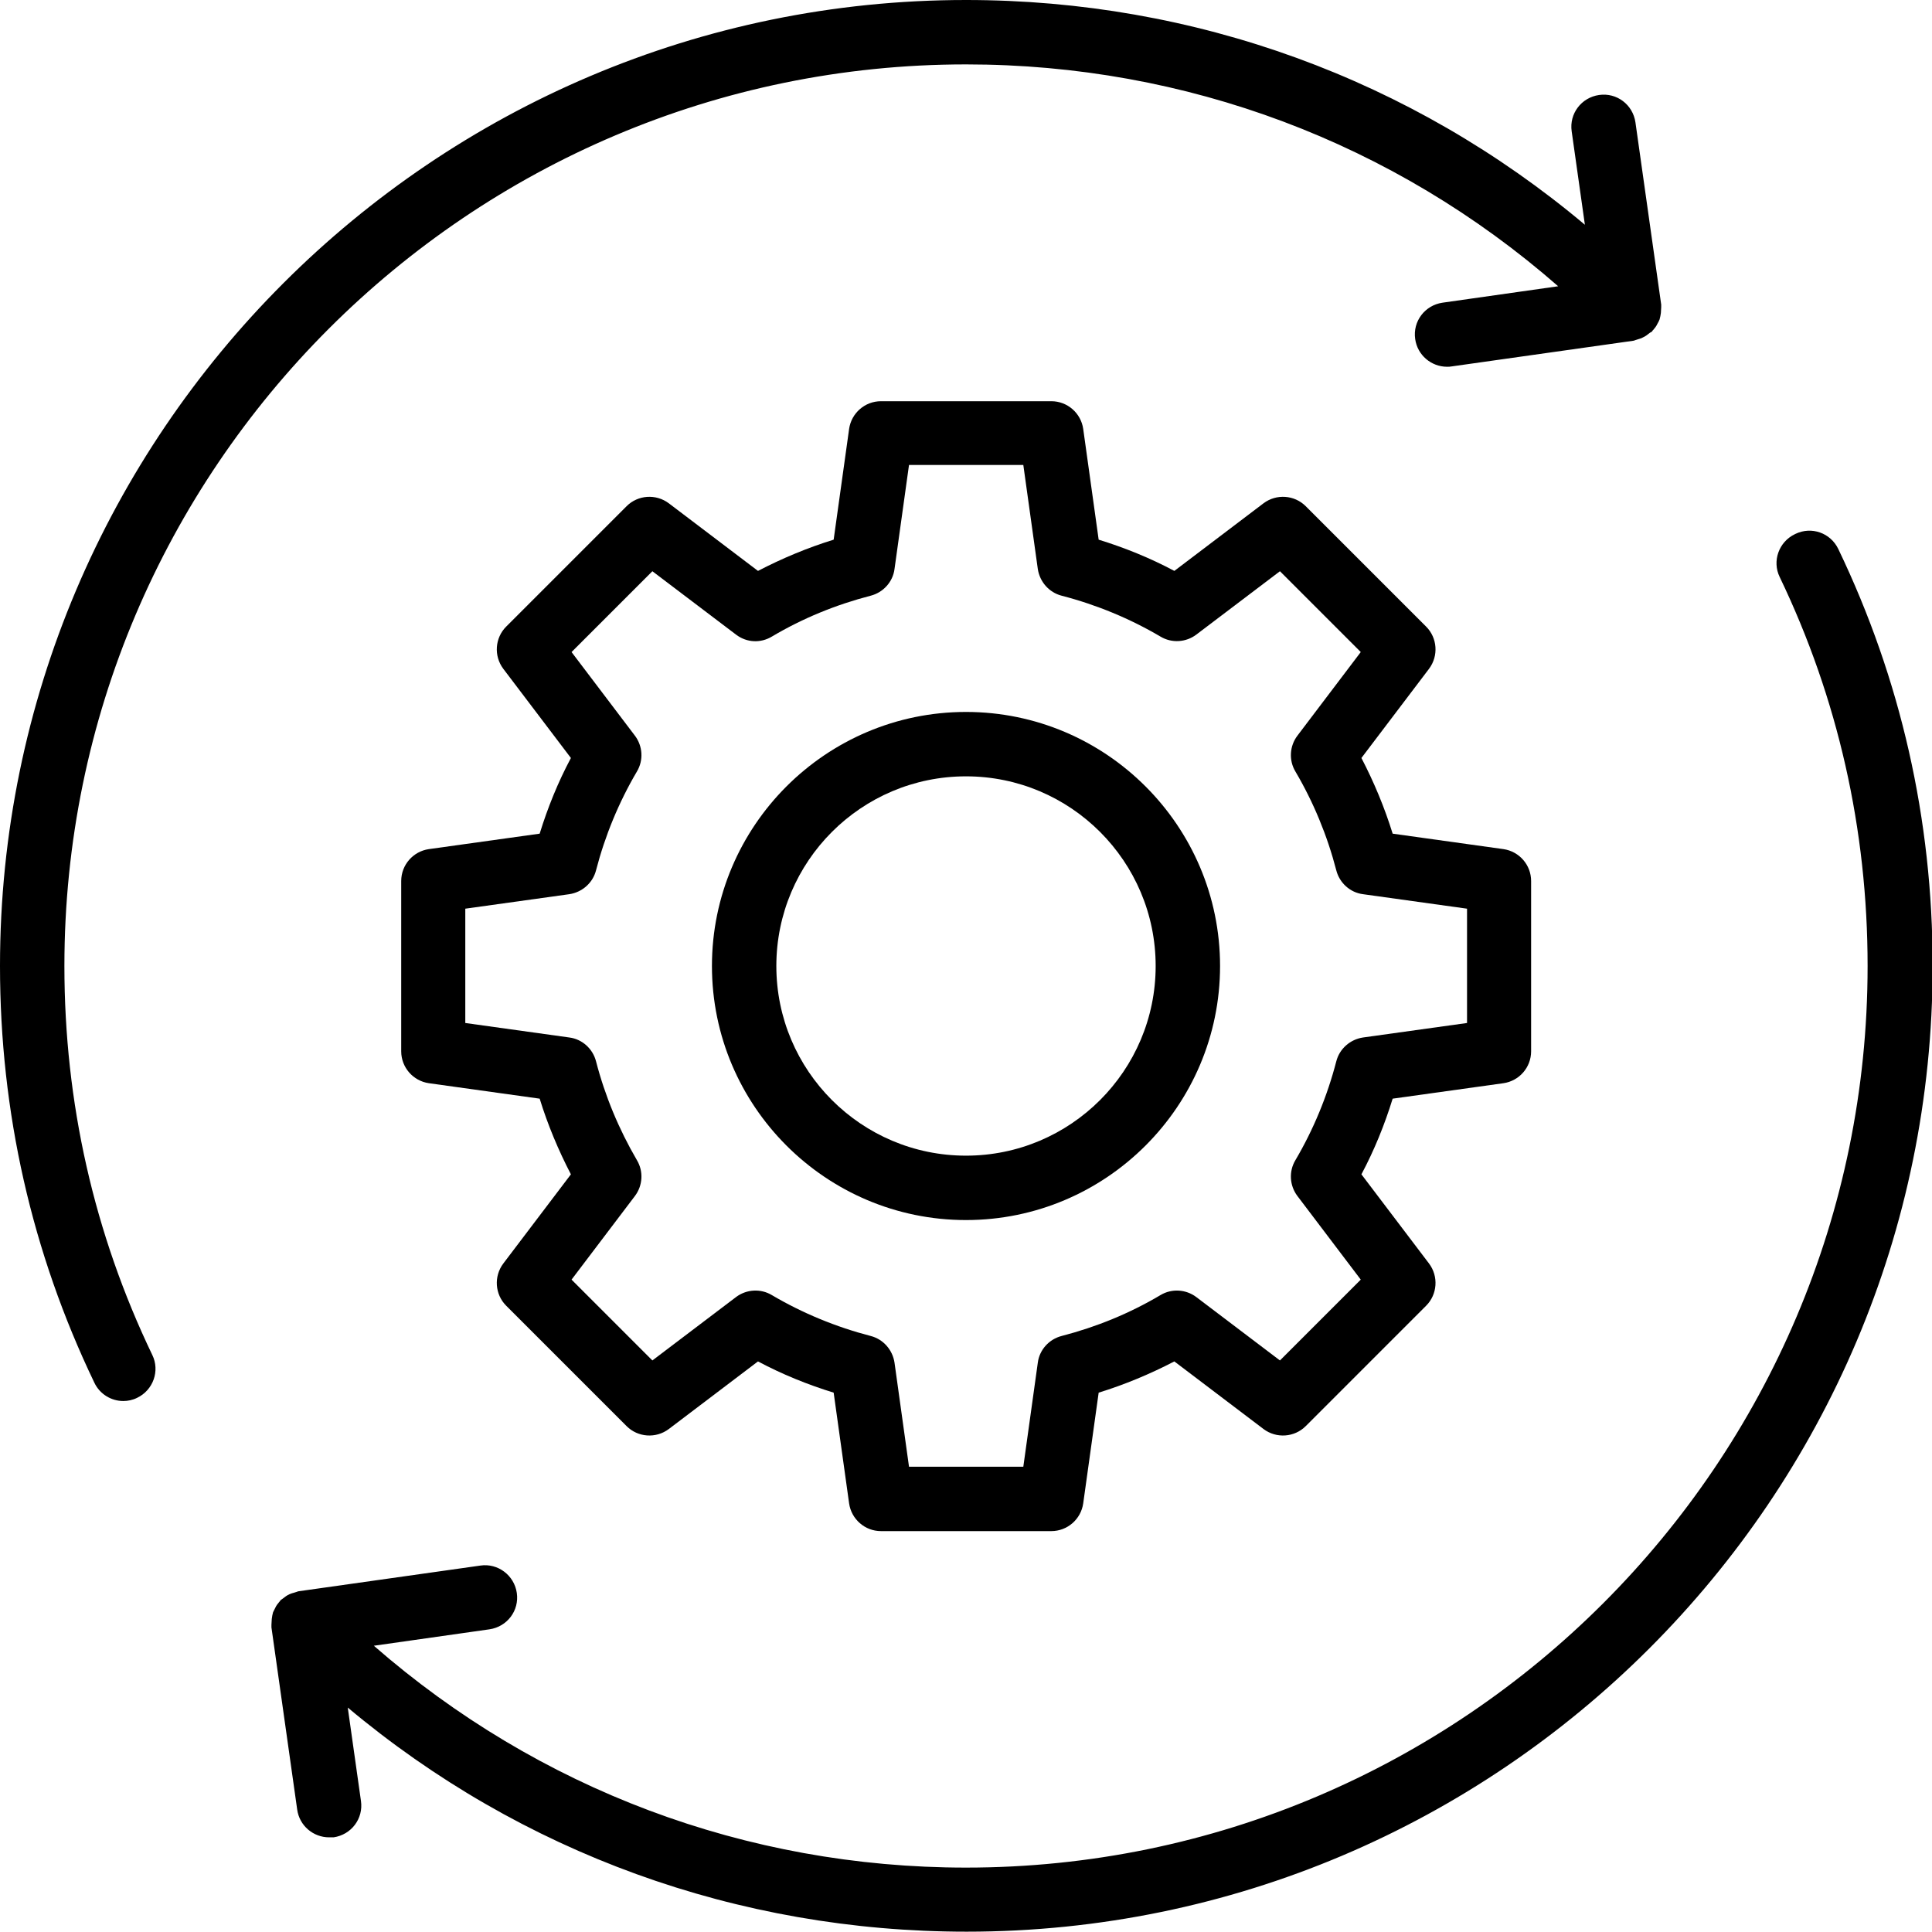 <?xml version="1.0" encoding="UTF-8"?>
<svg id="Layer_1" xmlns="http://www.w3.org/2000/svg" viewBox="0 0 60 60">
  <path d="M2,30C2,14.56,14.56,2,30,2c6.83,0,13.29,2.43,18.39,6.89l-3.59.51c-.55.08-.93.58-.85,1.13.07.5.5.86.99.86.05,0,.09,0,.14-.01l5.66-.8s.08-.03.12-.04c.06-.02.11-.03.16-.06.07-.03.14-.08.2-.13.02-.02.05-.03.08-.05.02-.02.02-.04.04-.05.05-.06.1-.12.13-.19.03-.05.05-.09.07-.14.02-.07.03-.13.04-.2,0-.06.01-.12.01-.18,0-.03,0-.05,0-.08l-.8-5.66c-.08-.55-.58-.93-1.13-.85-.55.08-.93.58-.85,1.13l.41,2.9C43.84,2.46,37.11,0,30,0,13.46,0,0,13.46,0,30c0,4.54.99,8.9,2.93,12.94.17.36.53.57.9.57.14,0,.29-.03.43-.1.5-.24.71-.84.47-1.33-1.81-3.77-2.73-7.84-2.73-12.08h0Z"/>
  <path d="M55.74,16.59c-.5.24-.71.84-.47,1.33,1.81,3.77,2.73,7.84,2.73,12.08,0,15.44-12.56,28-28,28-6.83,0-13.29-2.44-18.39-6.89l3.59-.51c.55-.08.93-.58.85-1.13-.08-.55-.59-.93-1.13-.85l-5.66.8s-.08.03-.12.04c-.05.01-.1.03-.15.05-.07.03-.14.08-.2.13-.02.02-.05.03-.07.05-.02.01-.02.04-.04.05-.05.06-.1.12-.13.19-.02.05-.05.09-.07.14-.02.07-.03.13-.04.21,0,.06-.01.12-.01.18,0,.03,0,.05,0,.08l.8,5.66c.07.5.5.86.99.86.05,0,.09,0,.14,0,.55-.08.93-.58.85-1.13l-.41-2.9c5.38,4.51,12.11,6.96,19.22,6.96,16.54,0,30-13.46,30-30,0-4.54-.99-8.9-2.93-12.94-.24-.5-.83-.71-1.33-.47h0Z"/>
  <path d="M46.69,33.64c.49-.07.86-.49.86-.99v-5.29c0-.5-.37-.92-.86-.99l-3.44-.48c-.25-.81-.58-1.6-.97-2.35l2.1-2.77c.3-.4.26-.96-.09-1.31l-3.74-3.74c-.35-.35-.91-.39-1.31-.09l-2.77,2.1c-.75-.4-1.54-.72-2.35-.97l-.48-3.44c-.07-.49-.49-.86-.99-.86h-5.29c-.5,0-.92.37-.99.86l-.48,3.44c-.81.25-1.6.58-2.35.97l-2.77-2.1c-.4-.3-.96-.26-1.31.09l-3.74,3.74c-.35.35-.39.91-.09,1.31l2.1,2.77c-.4.75-.72,1.54-.97,2.35l-3.44.48c-.49.07-.86.49-.86.99v5.29c0,.5.37.92.86.99l3.44.48c.25.81.58,1.6.97,2.35l-2.1,2.77c-.3.4-.26.96.09,1.31l3.74,3.74c.35.35.91.39,1.31.09l2.77-2.1c.75.4,1.54.72,2.35.97l.48,3.44c.07.49.49.86.99.86h5.29c.5,0,.92-.37.99-.86l.48-3.44c.81-.25,1.6-.58,2.35-.97l2.77,2.1c.4.3.96.26,1.31-.09l3.74-3.74c.35-.35.39-.91.09-1.31l-2.1-2.77c.4-.75.72-1.54.97-2.35l3.44-.48ZM41.5,32.96c-.28,1.08-.71,2.12-1.27,3.07-.21.35-.18.79.06,1.11l1.97,2.6-2.51,2.51-2.6-1.97c-.32-.24-.76-.27-1.11-.06-.96.57-1.99.99-3.07,1.27-.39.1-.69.43-.74.83l-.45,3.23h-3.55l-.45-3.23c-.06-.4-.35-.73-.74-.83-1.08-.28-2.12-.71-3.07-1.27-.35-.21-.79-.18-1.11.06l-2.6,1.97-2.51-2.51,1.97-2.6c.24-.32.27-.76.06-1.11-.56-.96-.99-1.99-1.27-3.07-.1-.39-.43-.69-.83-.74l-3.23-.45v-3.55l3.23-.45c.4-.06.73-.35.83-.74.28-1.08.71-2.12,1.27-3.07.21-.35.18-.79-.06-1.11l-1.97-2.6,2.51-2.51,2.6,1.97c.33.25.76.27,1.11.06.96-.57,1.99-.99,3.07-1.27.39-.1.69-.43.74-.83l.45-3.23h3.55l.45,3.23c.06.4.35.73.74.83,1.08.28,2.12.71,3.07,1.27.35.21.79.18,1.11-.06l2.6-1.97,2.51,2.51-1.97,2.6c-.24.32-.27.76-.06,1.11.56.95.99,1.99,1.27,3.07.1.39.43.69.83.74l3.23.45v3.55l-3.23.45c-.4.06-.73.35-.83.74Z"/>
  <path d="M30,22.11c-4.35,0-7.89,3.54-7.89,7.89s3.54,7.89,7.89,7.89,7.89-3.54,7.89-7.89-3.54-7.89-7.89-7.89ZM30,35.89c-3.25,0-5.89-2.64-5.89-5.89s2.64-5.89,5.89-5.89,5.89,2.64,5.89,5.89-2.64,5.89-5.89,5.89Z"/>
</svg>
